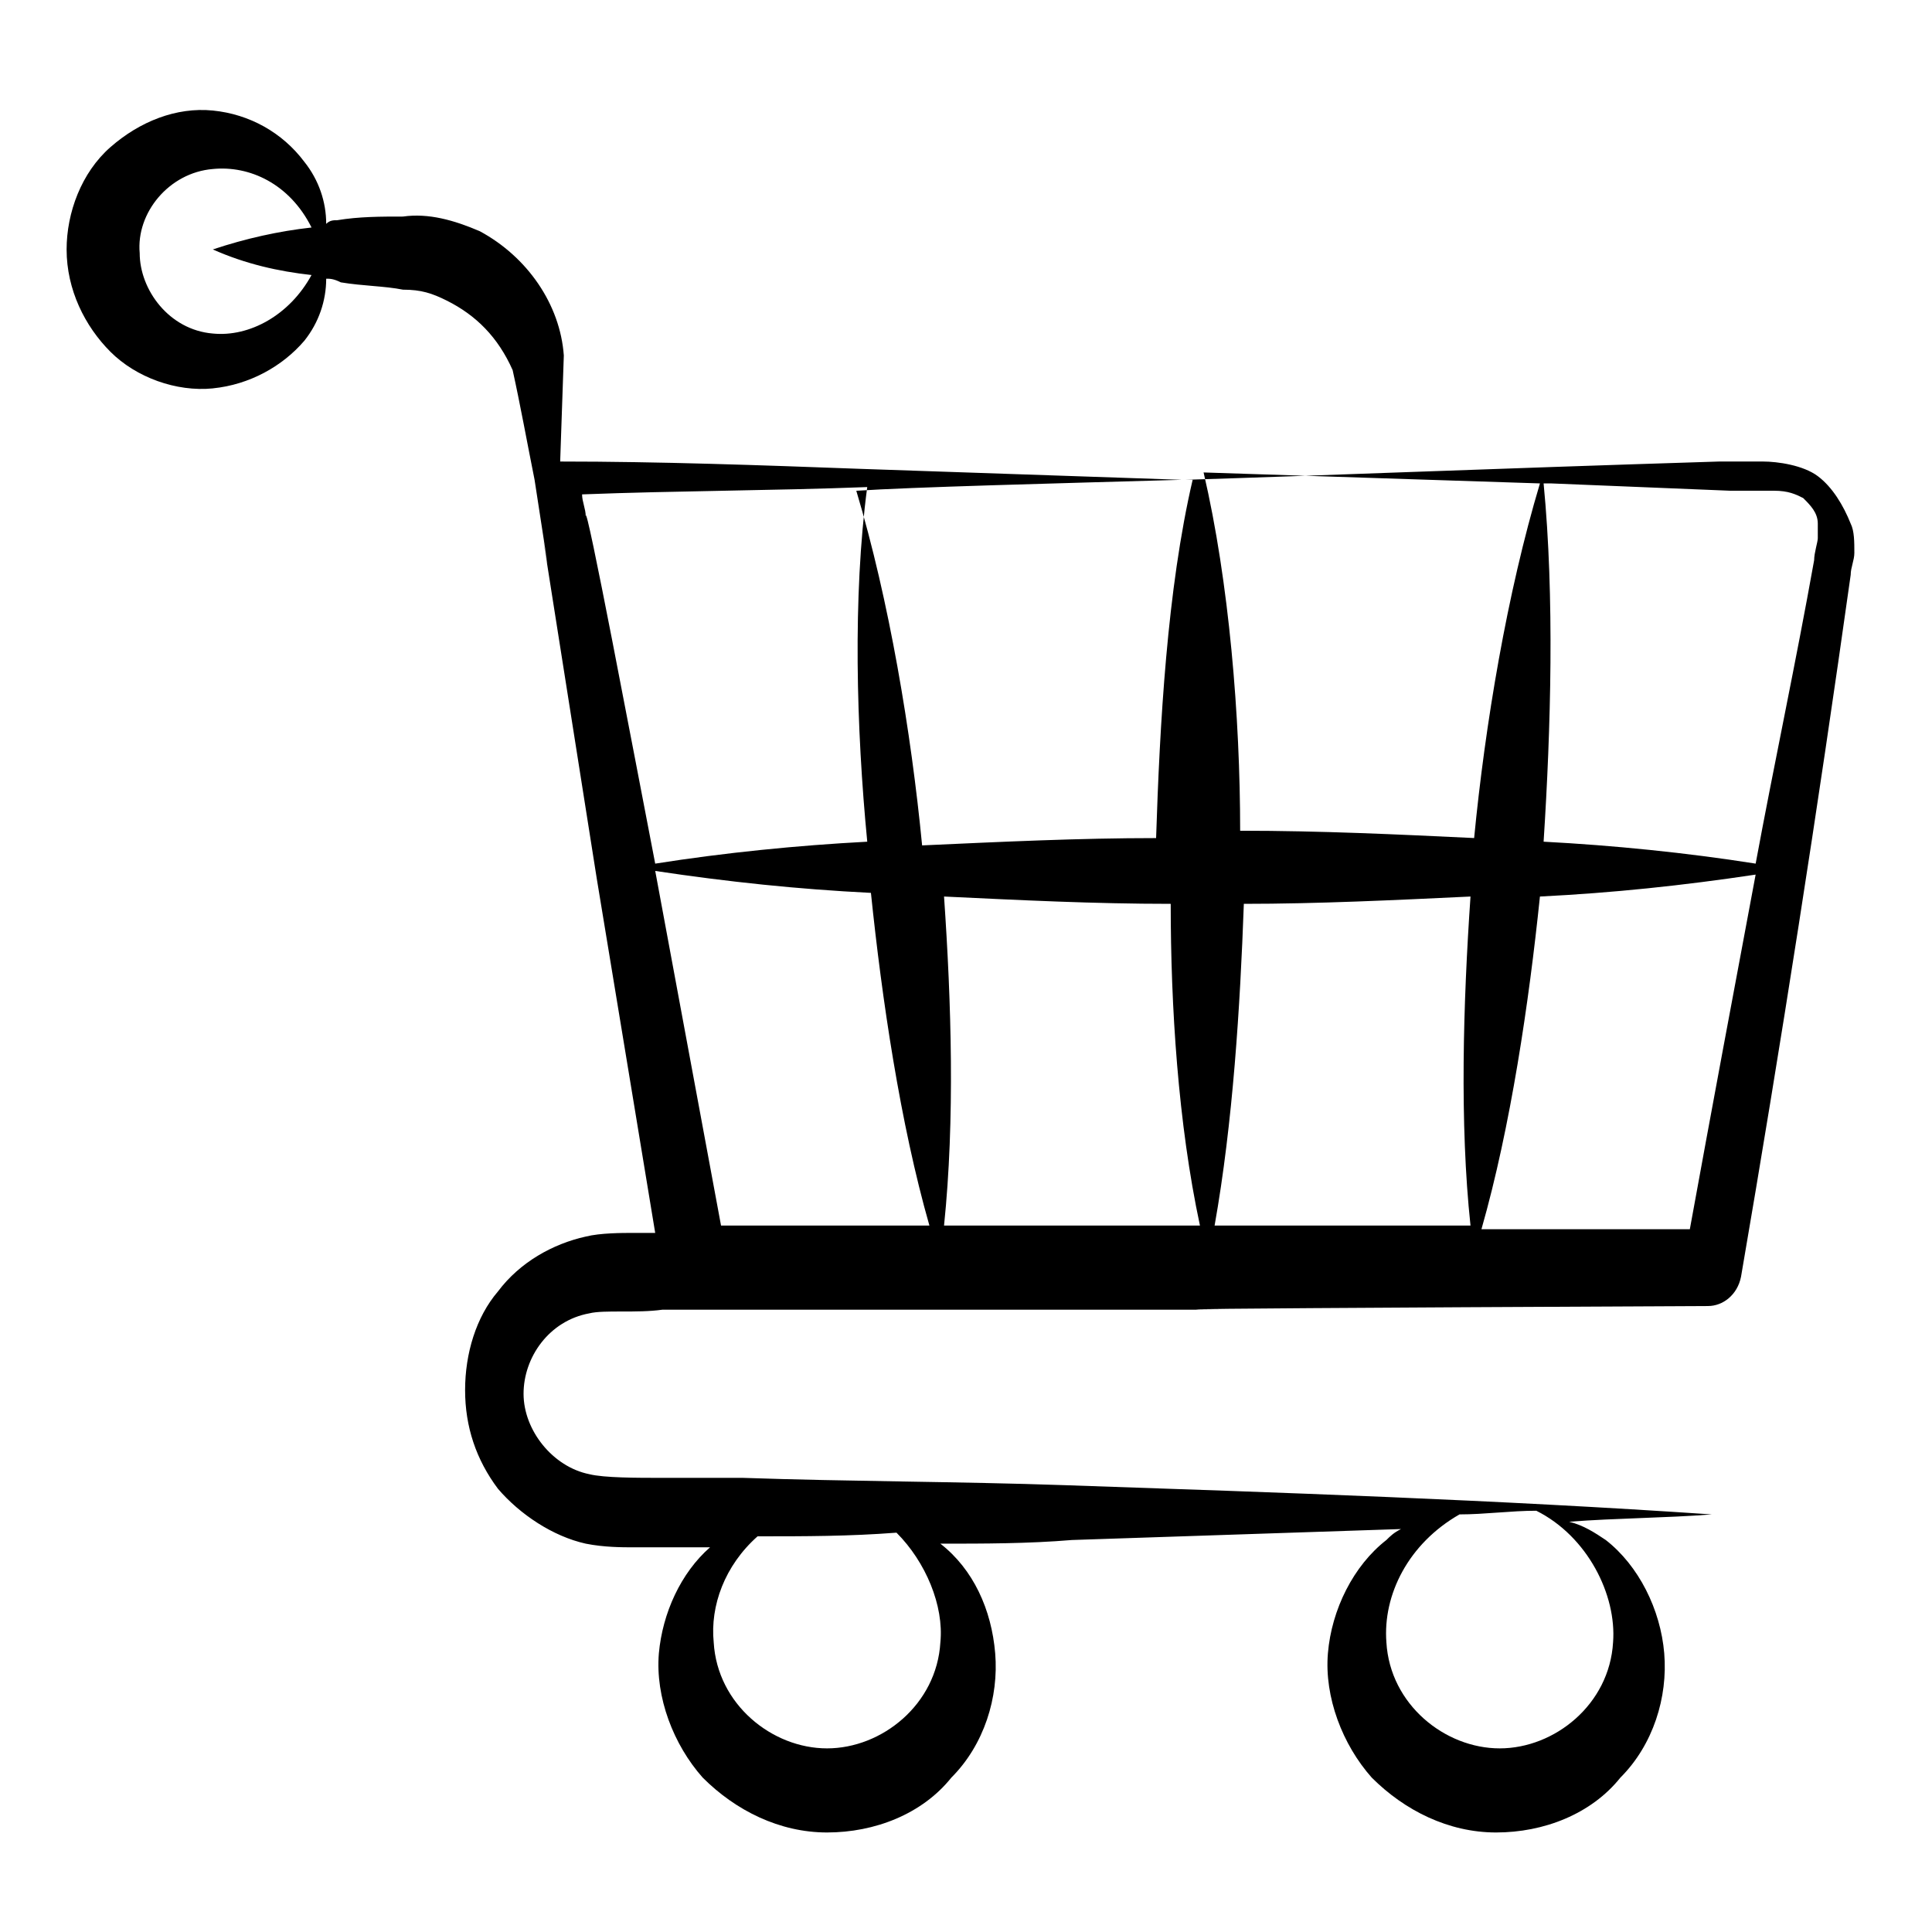 <?xml version="1.0" encoding="UTF-8"?>
<!-- Uploaded to: SVG Repo, www.svgrepo.com, Generator: SVG Repo Mixer Tools -->
<svg fill="#000000" width="800px" height="800px" version="1.1" viewBox="144 144 512 512" xmlns="http://www.w3.org/2000/svg">
 <path d="m200.41 246.92c9.688-0.969 18.41-5.812 24.223-12.594 3.875-4.844 5.812-10.656 5.812-16.469 0.969 0 1.938 0 3.875 0.969 5.812 0.969 11.625 0.969 16.469 1.938 4.844 0 7.75 0.969 11.625 2.906 7.75 3.875 13.562 9.688 17.441 18.41 1.938 8.719 3.875 19.379 5.812 29.066 10.656 68.789-9.688-60.07 16.469 105.61l15.5 93.98h-5.812c-2.906 0-8.719 0-12.594 0.969-8.719 1.938-17.441 6.781-23.254 14.531-5.812 6.781-8.719 16.469-8.719 26.16 0 9.688 2.906 18.41 8.719 26.16 5.812 6.781 14.531 12.594 23.254 14.531 4.844 0.969 9.688 0.969 12.594 0.969h20.344c-7.75 6.781-12.594 17.441-13.562 28.098-0.969 11.625 3.875 24.223 11.625 32.941 8.719 8.719 20.348 14.531 32.941 14.531s25.191-4.844 32.941-14.531c8.719-8.719 12.594-21.316 11.625-32.941s-5.812-22.285-14.531-29.066c11.625 0 23.254 0 34.879-0.969l87.199-2.906c-1.938 0.969-2.906 1.938-3.875 2.906-8.719 6.781-14.531 18.41-15.5 30.035s3.875 24.223 11.625 32.941c8.719 8.719 20.348 14.531 32.941 14.531s25.191-4.844 32.941-14.531c8.719-8.719 12.594-21.316 11.625-32.941s-6.781-23.254-15.5-30.035c-2.906-1.938-5.812-3.875-9.688-4.844 12.594-0.969 25.191-0.969 37.785-1.938-57.164-3.875-114.32-5.812-171.49-7.75-28.098-0.969-57.164-0.969-85.262-1.938h-21.316c-6.781 0-15.5 0-19.379-0.969-9.688-1.938-17.441-11.625-17.441-21.316 0-9.688 6.781-19.379 17.441-21.316 3.875-0.969 12.594 0 19.379-0.969h141.46c30.035 0-73.633 0 135.64-0.969 3.875 0 7.75-2.906 8.719-7.75 10.656-62.008 20.348-124.02 29.066-186.02 0-1.938 0.969-3.875 0.969-5.812 0-2.906 0-5.812-0.969-7.75-1.938-4.844-4.844-9.688-8.719-12.594s-10.656-3.875-14.531-3.875h-11.625c-62.008 1.938-109.48 3.875-141.45 4.844h1.938c-6.781 29.066-8.719 64.914-9.688 94.949-20.348 0-40.691 0.969-62.008 1.938-2.906-30.035-8.719-64.914-17.441-93.98 14.531-0.969 52.32-1.938 86.23-2.906-28.098-0.969-57.164-1.938-85.262-2.906-26.16-0.969-53.289-1.938-79.445-1.938l0.965-28.102c-0.969-13.562-9.688-26.16-22.285-32.941-6.781-2.906-13.562-4.844-20.348-3.875-5.809 0-11.621 0-17.434 0.969-0.969 0-1.938 0-2.906 0.969 0-5.812-1.938-11.625-5.812-16.469-5.816-7.754-14.535-12.598-24.223-13.566s-19.379 2.906-27.129 9.688-11.629 17.441-11.629 27.129c0 10.656 4.844 20.348 11.625 27.129 6.785 6.781 17.441 10.656 27.133 9.688zm371.07 332.32c-0.969 16.469-15.5 28.098-30.035 28.098-14.531 0-29.066-11.625-30.035-28.098-0.969-12.594 5.812-26.16 19.379-33.91 6.781 0 13.562-0.969 20.348-0.969 13.562 6.781 21.312 22.285 20.344 34.879zm-178.27 0c-0.969 16.469-15.5 28.098-30.035 28.098-14.531 0-29.066-11.625-30.035-28.098-0.969-9.688 2.906-20.348 11.625-28.098 12.594 0 24.223 0 36.816-0.969 7.754 7.75 12.598 19.379 11.629 29.066zm140.49-197.65c-1.938 28.098-2.906 60.07 0 87.199h-67.82c4.844-27.129 6.781-58.133 7.75-85.262 19.375 0 39.723-0.969 60.07-1.938zm-71.699 87.199h-67.82c2.906-28.098 1.938-59.102 0-87.199 20.348 0.969 39.723 1.938 60.07 1.938 0 27.129 1.938 58.133 7.75 85.262zm-87.195-88.168c2.906 28.098 7.75 61.039 15.5 88.168h-55.223l-17.441-93.98c19.379 2.906 37.785 4.844 57.164 5.812zm217.02 89.137h-55.227c7.75-27.129 12.594-60.07 15.5-88.168 19.379-0.969 37.785-2.906 57.164-5.812-5.809 31.004-11.621 62.008-17.438 93.98zm10.66-195.71h11.625c3.875 0 5.812 0.969 7.75 1.938 1.938 1.938 3.875 3.875 3.875 6.781v3.875c0 0.969-0.969 3.875-0.969 5.812-4.844 27.129-10.656 54.258-15.5 80.414-18.41-2.906-37.785-4.844-56.195-5.812 1.938-30.035 2.906-64.914 0-94.949h1.938zm-50.383-1.938c-8.719 29.066-14.531 63.945-17.441 93.98-20.348-0.969-40.691-1.938-62.008-1.938 0-30.035-2.906-65.883-9.688-94.949 30.035 0.969 59.102 1.938 89.137 2.906zm-178.27 94.949c-18.41 0.969-37.785 2.906-56.195 5.812-5.812-30.035-18.41-96.887-18.41-92.043 0-1.938-0.969-3.875-0.969-5.812 25.191-0.969 50.383-0.969 75.57-1.938-3.871 29.066-2.902 63.945 0.004 93.98zm-173.43-178.27c9.688-0.969 20.348 3.875 26.16 15.5-8.723 0.973-17.441 2.91-26.16 5.816 8.719 3.875 17.438 5.812 26.156 6.781-5.812 10.656-16.469 16.473-26.156 15.504-11.625-0.969-19.379-11.625-19.379-21.316-0.969-10.656 7.75-21.316 19.379-22.285z"/>
</svg>